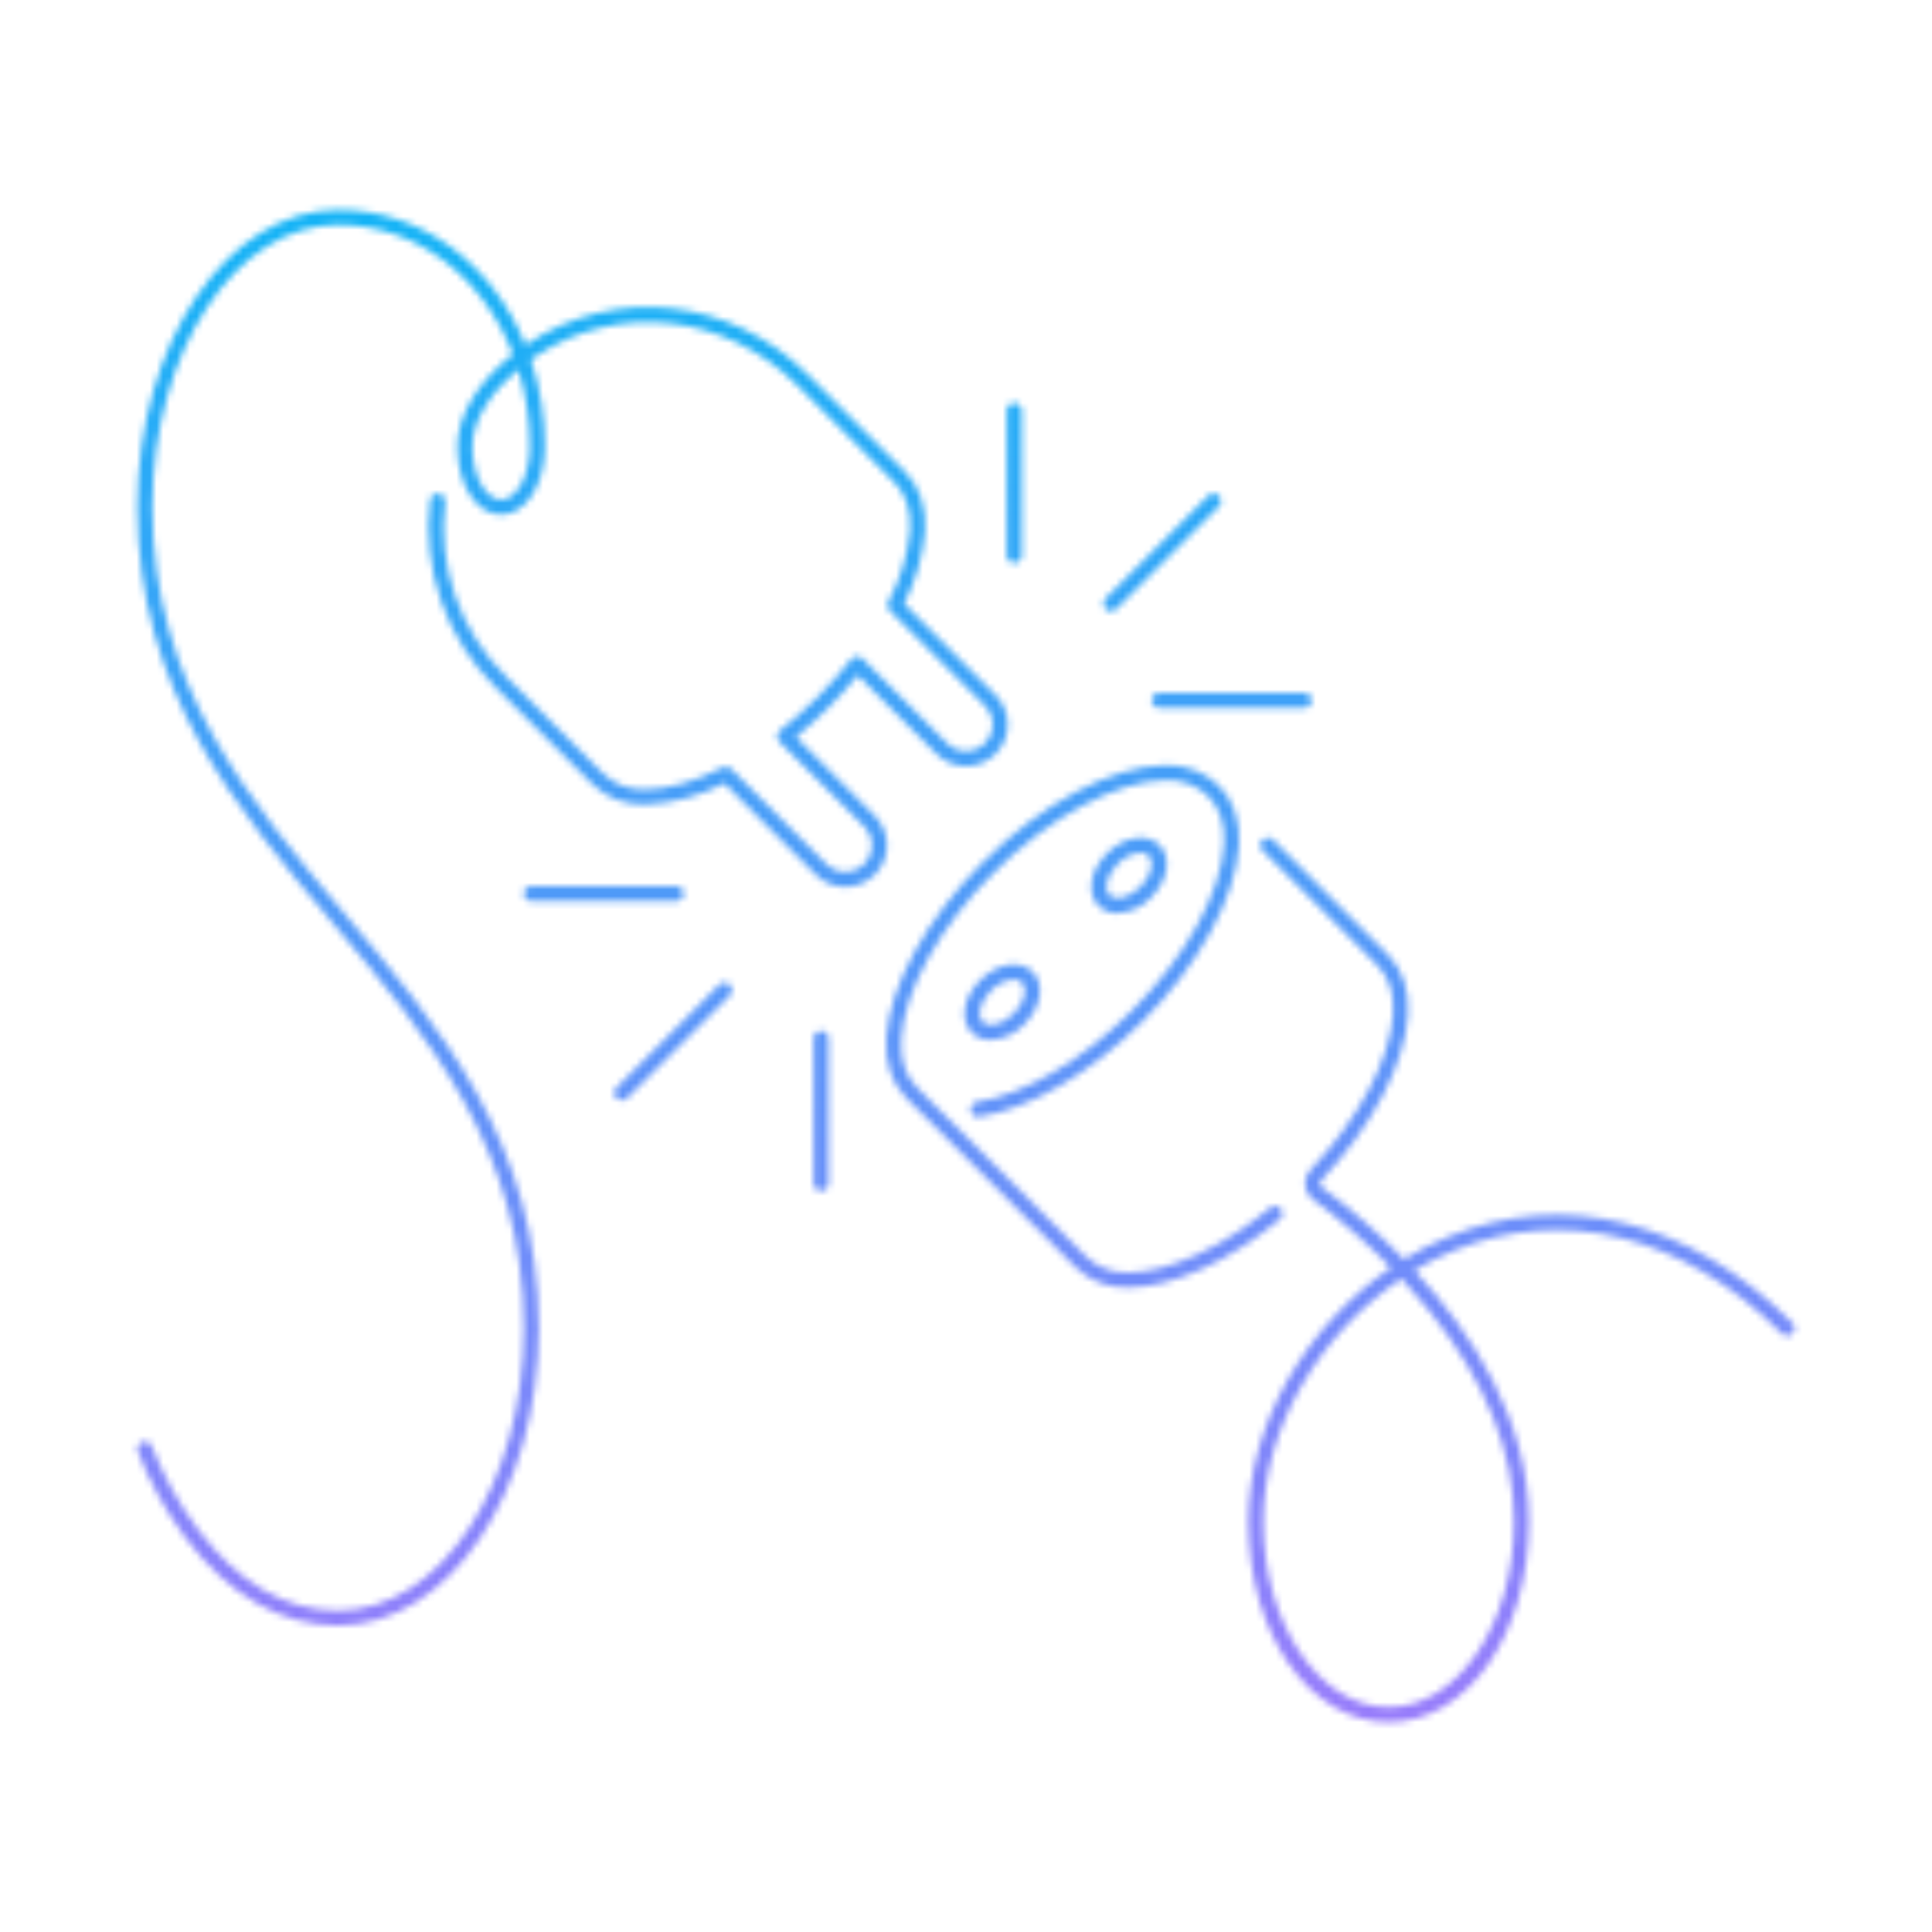<svg width="290" height="290" viewBox="0 0 290 290" fill="none" xmlns="http://www.w3.org/2000/svg">
<mask id="mask0" mask-type="alpha" maskUnits="userSpaceOnUse" x="0" y="0" width="290" height="290">
<path d="M192.249 181.437C192.154 181.322 192.038 181.227 191.907 181.157C191.776 181.087 191.632 181.043 191.484 181.029C191.336 181.014 191.187 181.029 191.044 181.073C190.902 181.116 190.77 181.187 190.655 181.282C183.336 187.305 175.412 190.935 169.458 190.991C169.417 190.992 169.376 190.992 169.334 190.992C168.175 191.042 167.017 190.857 165.932 190.447C164.847 190.036 163.856 189.41 163.02 188.605L137.645 163.23C135.888 161.474 135.095 159.023 135.289 155.947C135.752 148.643 141.056 139.087 149.135 131.01C157.495 122.649 167.615 117.203 174.917 117.134C174.958 117.133 174.999 117.133 175.041 117.133C176.2 117.083 177.357 117.268 178.443 117.678C179.528 118.089 180.519 118.715 181.355 119.52C183.112 121.276 183.905 123.727 183.711 126.803C183.248 134.107 177.944 143.663 169.865 151.74C162.431 159.174 153.747 164.278 146.637 165.394C146.356 165.438 146.101 165.587 145.924 165.811C145.747 166.034 145.661 166.316 145.683 166.601C145.705 166.885 145.833 167.15 146.042 167.344C146.251 167.538 146.526 167.646 146.811 167.647C146.87 167.646 146.929 167.642 146.988 167.633C154.555 166.445 163.706 161.103 171.467 153.342C179.919 144.892 185.477 134.777 185.971 126.947C186.205 123.246 185.163 120.123 182.957 117.918C181.892 116.887 180.627 116.086 179.241 115.561C177.855 115.037 176.376 114.801 174.896 114.868C166.909 114.943 156.425 120.514 147.533 129.408C139.081 137.858 133.523 147.973 133.028 155.803C132.795 159.504 133.837 162.627 136.043 164.832L161.418 190.207C162.461 191.226 163.701 192.022 165.061 192.546C166.422 193.07 167.875 193.313 169.332 193.258C169.381 193.258 169.43 193.257 169.479 193.257C176.031 193.194 184.274 189.467 192.094 183.031C192.209 182.936 192.304 182.82 192.374 182.689C192.444 182.558 192.488 182.414 192.502 182.266C192.516 182.118 192.501 181.968 192.458 181.826C192.415 181.684 192.343 181.552 192.249 181.437Z" fill="white"/>
<path d="M153.752 153.752C156.314 151.189 156.866 147.725 155.009 145.866C153.15 144.008 149.687 144.561 147.123 147.123C144.561 149.686 144.009 153.15 145.866 155.009C146.241 155.371 146.684 155.655 147.17 155.844C147.656 156.032 148.175 156.122 148.696 156.107C150.623 156.008 152.436 155.164 153.752 153.752ZM148.725 148.725C149.619 147.745 150.854 147.144 152.177 147.045C152.627 147.018 153.069 147.171 153.407 147.468C154.216 148.278 153.899 150.4 152.15 152.15C150.399 153.899 148.278 154.216 147.468 153.407C146.659 152.597 146.976 150.475 148.725 148.725Z" fill="white"/>
<path d="M172.783 134.721C175.345 132.158 175.897 128.694 174.04 126.835C172.181 124.977 168.718 125.53 166.154 128.092C163.592 130.655 163.04 134.119 164.898 135.977C165.272 136.34 165.715 136.624 166.201 136.812C166.687 137.001 167.206 137.091 167.727 137.076C169.654 136.977 171.468 136.133 172.783 134.721ZM167.756 129.694C168.651 128.714 169.886 128.113 171.209 128.014C171.658 127.987 172.1 128.139 172.438 128.437C173.247 129.247 172.93 131.369 171.181 133.119C169.431 134.867 167.308 135.185 166.5 134.375C165.691 133.566 166.007 131.443 167.756 129.694Z" fill="white"/>
<path d="M269.051 198.574C253.612 183.135 234.735 178.432 217.26 185.671C214.999 186.61 212.816 187.726 210.731 189.01C206.924 185.079 202.802 181.466 198.407 178.206C198.329 178.149 198.263 178.076 198.216 177.992C198.168 177.908 198.139 177.815 198.131 177.719C198.122 177.626 198.133 177.532 198.163 177.444C198.194 177.356 198.243 177.275 198.307 177.207C206.005 169.017 210.879 159.713 211.347 152.322C211.58 148.621 210.538 145.498 208.332 143.293L191.113 126.074C190.901 125.862 190.613 125.743 190.313 125.744C190.013 125.744 189.725 125.863 189.513 126.076C189.301 126.288 189.182 126.575 189.181 126.875C189.181 127.175 189.3 127.463 189.512 127.676L206.73 144.895C208.487 146.651 209.28 149.102 209.086 152.178C208.651 159.061 204.004 167.837 196.655 175.656C196.372 175.959 196.155 176.319 196.021 176.712C195.887 177.105 195.837 177.521 195.876 177.935C195.914 178.348 196.04 178.749 196.245 179.11C196.449 179.471 196.728 179.785 197.063 180.03C201.233 183.132 205.151 186.557 208.781 190.275C195.985 199.014 187.367 213.828 187.367 228.375C187.367 245.272 196.623 258.508 208.437 258.508C220.252 258.508 229.508 245.272 229.508 228.375C229.508 213.074 220.812 199.903 212.321 190.692C214.182 189.575 216.123 188.596 218.127 187.764C234.713 180.892 252.69 185.417 267.449 200.176C267.662 200.388 267.95 200.506 268.25 200.506C268.55 200.506 268.837 200.387 269.049 200.174C269.262 199.962 269.381 199.675 269.381 199.375C269.381 199.075 269.263 198.787 269.051 198.574ZM214.664 196.921C223.01 207.409 227.242 217.991 227.242 228.375C227.242 243.741 218.806 256.242 208.437 256.242C198.069 256.242 189.633 243.741 189.633 228.375C189.633 214.435 197.991 200.225 210.362 191.934C211.803 193.483 213.253 195.148 214.664 196.921Z" fill="white"/>
<path d="M152.25 84.508C152.399 84.508 152.546 84.478 152.684 84.422C152.821 84.365 152.946 84.281 153.051 84.176C153.156 84.071 153.24 83.946 153.297 83.808C153.354 83.671 153.383 83.524 153.383 83.375V61.625C153.383 61.325 153.263 61.036 153.051 60.824C152.839 60.611 152.55 60.492 152.25 60.492C151.95 60.492 151.661 60.611 151.449 60.824C151.237 61.036 151.117 61.325 151.117 61.625V83.375C151.117 83.524 151.146 83.671 151.203 83.808C151.26 83.946 151.344 84.071 151.449 84.176C151.554 84.281 151.679 84.365 151.816 84.422C151.954 84.478 152.101 84.508 152.25 84.508Z" fill="white"/>
<path d="M172.867 105.125C172.867 105.274 172.896 105.421 172.953 105.559C173.01 105.696 173.094 105.821 173.199 105.926C173.304 106.031 173.429 106.115 173.566 106.172C173.704 106.229 173.851 106.258 174 106.258H195.75C196.05 106.258 196.339 106.138 196.551 105.926C196.763 105.714 196.883 105.425 196.883 105.125C196.883 104.825 196.763 104.536 196.551 104.324C196.339 104.112 196.05 103.992 195.75 103.992H174C173.851 103.992 173.704 104.021 173.566 104.078C173.429 104.135 173.304 104.219 173.199 104.324C173.094 104.429 173.01 104.554 172.953 104.691C172.896 104.829 172.867 104.976 172.867 105.125Z" fill="white"/>
<path d="M166.75 91.758C166.899 91.758 167.046 91.729 167.184 91.672C167.321 91.615 167.446 91.531 167.551 91.426L182.957 76.02C183.169 75.807 183.288 75.519 183.287 75.219C183.287 74.919 183.168 74.632 182.956 74.419C182.743 74.207 182.456 74.088 182.156 74.088C181.856 74.087 181.568 74.206 181.355 74.418L165.949 89.824C165.791 89.983 165.683 90.184 165.639 90.404C165.595 90.624 165.618 90.852 165.704 91.058C165.789 91.266 165.934 91.442 166.121 91.567C166.307 91.691 166.526 91.758 166.75 91.758Z" fill="white"/>
<path d="M123.25 154.742C123.101 154.742 122.954 154.771 122.816 154.828C122.679 154.885 122.554 154.969 122.449 155.074C122.344 155.179 122.26 155.304 122.203 155.441C122.146 155.579 122.117 155.726 122.117 155.875V177.625C122.117 177.925 122.237 178.214 122.449 178.426C122.661 178.638 122.95 178.758 123.25 178.758C123.55 178.758 123.839 178.638 124.051 178.426C124.263 178.214 124.383 177.925 124.383 177.625V155.875C124.383 155.726 124.354 155.579 124.297 155.441C124.24 155.304 124.156 155.179 124.051 155.074C123.946 154.969 123.821 154.885 123.684 154.828C123.546 154.771 123.399 154.742 123.25 154.742Z" fill="white"/>
<path d="M102.633 134.125C102.633 133.976 102.604 133.829 102.547 133.691C102.49 133.554 102.406 133.429 102.301 133.324C102.196 133.219 102.071 133.135 101.934 133.078C101.796 133.021 101.649 132.992 101.5 132.992H79.75C79.45 132.992 79.161 133.112 78.949 133.324C78.737 133.536 78.617 133.825 78.617 134.125C78.617 134.425 78.737 134.714 78.949 134.926C79.161 135.138 79.45 135.258 79.75 135.258H101.5C101.649 135.258 101.796 135.229 101.934 135.172C102.071 135.115 102.196 135.031 102.301 134.926C102.406 134.821 102.49 134.696 102.547 134.559C102.604 134.421 102.633 134.274 102.633 134.125Z" fill="white"/>
<path d="M107.949 147.824L92.543 163.23C92.437 163.335 92.353 163.46 92.296 163.598C92.239 163.735 92.21 163.883 92.21 164.032C92.209 164.181 92.239 164.328 92.296 164.466C92.353 164.603 92.436 164.728 92.541 164.834C92.647 164.939 92.772 165.023 92.909 165.079C93.047 165.136 93.194 165.166 93.343 165.165C93.492 165.165 93.64 165.136 93.777 165.079C93.915 165.021 94.04 164.938 94.145 164.832L109.551 149.426C109.763 149.213 109.881 148.925 109.881 148.625C109.881 148.325 109.762 148.038 109.549 147.826C109.337 147.613 109.05 147.494 108.75 147.494C108.449 147.494 108.162 147.612 107.949 147.824Z" fill="white"/>
<path d="M131.301 122.449L119.48 110.628C121.151 109.26 122.784 107.78 124.346 106.217C125.905 104.659 127.384 103.027 128.754 101.356L140.574 113.176C141.748 114.35 143.34 115.009 145 115.009C146.66 115.009 148.252 114.35 149.426 113.176C150.6 112.002 151.259 110.41 151.259 108.75C151.259 107.09 150.6 105.498 149.426 104.324L135.715 90.613C137.431 87.245 138.494 83.584 138.849 79.822C139.084 76.121 138.041 72.998 135.836 70.793L121.332 56.293C109.739 44.7 92.38 42.78 79.122 51.62C79.042 51.673 78.962 51.726 78.884 51.78C73.98 39.687 63.353 31.492 50.75 31.492C34.135 31.492 20.617 51.515 20.617 76.125C20.617 103.726 35.495 121.393 49.884 138.479C64.01 155.255 78.617 172.601 78.617 199.375C78.617 222.737 66.116 241.742 50.75 241.742C42.873 241.742 35.795 237.641 29.714 229.554C26.87 225.735 24.551 221.553 22.816 217.119C22.767 216.978 22.689 216.849 22.59 216.739C22.49 216.628 22.369 216.539 22.235 216.475C22.1 216.411 21.954 216.374 21.805 216.367C21.657 216.36 21.508 216.382 21.368 216.432C21.228 216.482 21.099 216.559 20.988 216.659C20.878 216.759 20.789 216.88 20.725 217.015C20.662 217.149 20.625 217.295 20.618 217.444C20.611 217.593 20.633 217.741 20.683 217.881C22.476 222.517 24.893 226.886 27.867 230.867C34.315 239.464 42.227 244.008 50.75 244.008C67.365 244.008 80.883 223.985 80.883 199.375C80.883 171.774 66.005 154.107 51.616 137.021C37.49 120.245 22.883 102.899 22.883 76.125C22.883 52.763 35.384 33.758 50.75 33.758C62.573 33.758 72.519 41.614 76.991 53.162C71.725 57.297 68.648 62.367 68.648 67.062C68.648 72.78 71.534 77.258 75.219 77.258C78.903 77.258 81.789 72.78 81.789 67.062C81.804 62.615 81.097 58.195 79.696 53.974C79.924 53.813 80.151 53.657 80.378 53.505C92.729 45.269 108.911 47.075 119.73 57.895L134.234 72.395C135.991 74.151 136.783 76.602 136.589 79.678C136.213 83.409 135.105 87.028 133.328 90.329C133.221 90.542 133.184 90.784 133.221 91.019C133.259 91.255 133.37 91.472 133.539 91.641L147.824 105.926C148.57 106.676 148.988 107.69 148.987 108.748C148.986 109.805 148.565 110.819 147.817 111.567C147.069 112.315 146.055 112.736 144.998 112.737C143.94 112.738 142.926 112.32 142.176 111.574L129.462 98.86C129.348 98.748 129.212 98.66 129.063 98.603C128.913 98.546 128.753 98.521 128.594 98.53C128.434 98.539 128.278 98.583 128.136 98.657C127.994 98.731 127.869 98.835 127.771 98.961C124.64 102.929 121.054 106.514 117.086 109.644C116.96 109.743 116.856 109.867 116.782 110.009C116.707 110.151 116.664 110.307 116.654 110.467C116.644 110.627 116.669 110.787 116.726 110.937C116.783 111.087 116.871 111.223 116.984 111.336L129.699 124.051C130.445 124.801 130.863 125.815 130.862 126.873C130.861 127.93 130.44 128.944 129.692 129.692C128.944 130.44 127.93 130.861 126.873 130.862C125.815 130.863 124.801 130.445 124.051 129.699L109.765 115.413C109.597 115.245 109.379 115.134 109.144 115.096C108.909 115.058 108.667 115.095 108.454 115.203C104.25 117.323 100.276 118.46 96.962 118.491C95.782 118.559 94.601 118.382 93.493 117.972C92.385 117.561 91.374 116.926 90.523 116.105L76.02 101.605C72.579 98.227 69.96 94.103 68.365 89.553C66.77 85.002 66.241 80.146 66.82 75.359C66.856 75.061 66.773 74.761 66.588 74.525C66.404 74.288 66.133 74.135 65.835 74.097C65.538 74.06 65.238 74.143 65.001 74.327C64.764 74.511 64.61 74.781 64.572 75.079C63.95 80.208 64.513 85.412 66.221 90.289C67.928 95.166 70.732 99.586 74.418 103.207L88.921 117.707C89.965 118.726 91.204 119.521 92.565 120.046C93.925 120.57 95.378 120.813 96.835 120.758C96.884 120.758 96.933 120.757 96.983 120.757C101.083 120.556 105.092 119.476 108.737 117.589L122.449 131.301C123.623 132.475 125.215 133.134 126.875 133.134C128.535 133.134 130.127 132.475 131.301 131.301C132.475 130.127 133.134 128.535 133.134 126.875C133.134 125.215 132.475 123.623 131.301 122.449V122.449ZM75.219 74.992C72.885 74.992 70.914 71.361 70.914 67.062C70.914 62.728 74.131 58.511 77.789 55.446C78.951 59.208 79.535 63.125 79.523 67.062C79.523 71.361 77.552 74.992 75.219 74.992Z" fill="white"/>
</mask>
<g mask="url(#mask0)">
<rect x="-12" y="-3" width="290" height="290" fill="url(#paint0_linear)"/>
</g>
<defs>
<linearGradient id="paint0_linear" x1="133" y1="-3" x2="133" y2="287" gradientUnits="userSpaceOnUse">
<stop stop-color="#00BCF5"/>
<stop offset="1" stop-color="#A875FC"/>
</linearGradient>
</defs>
</svg>
